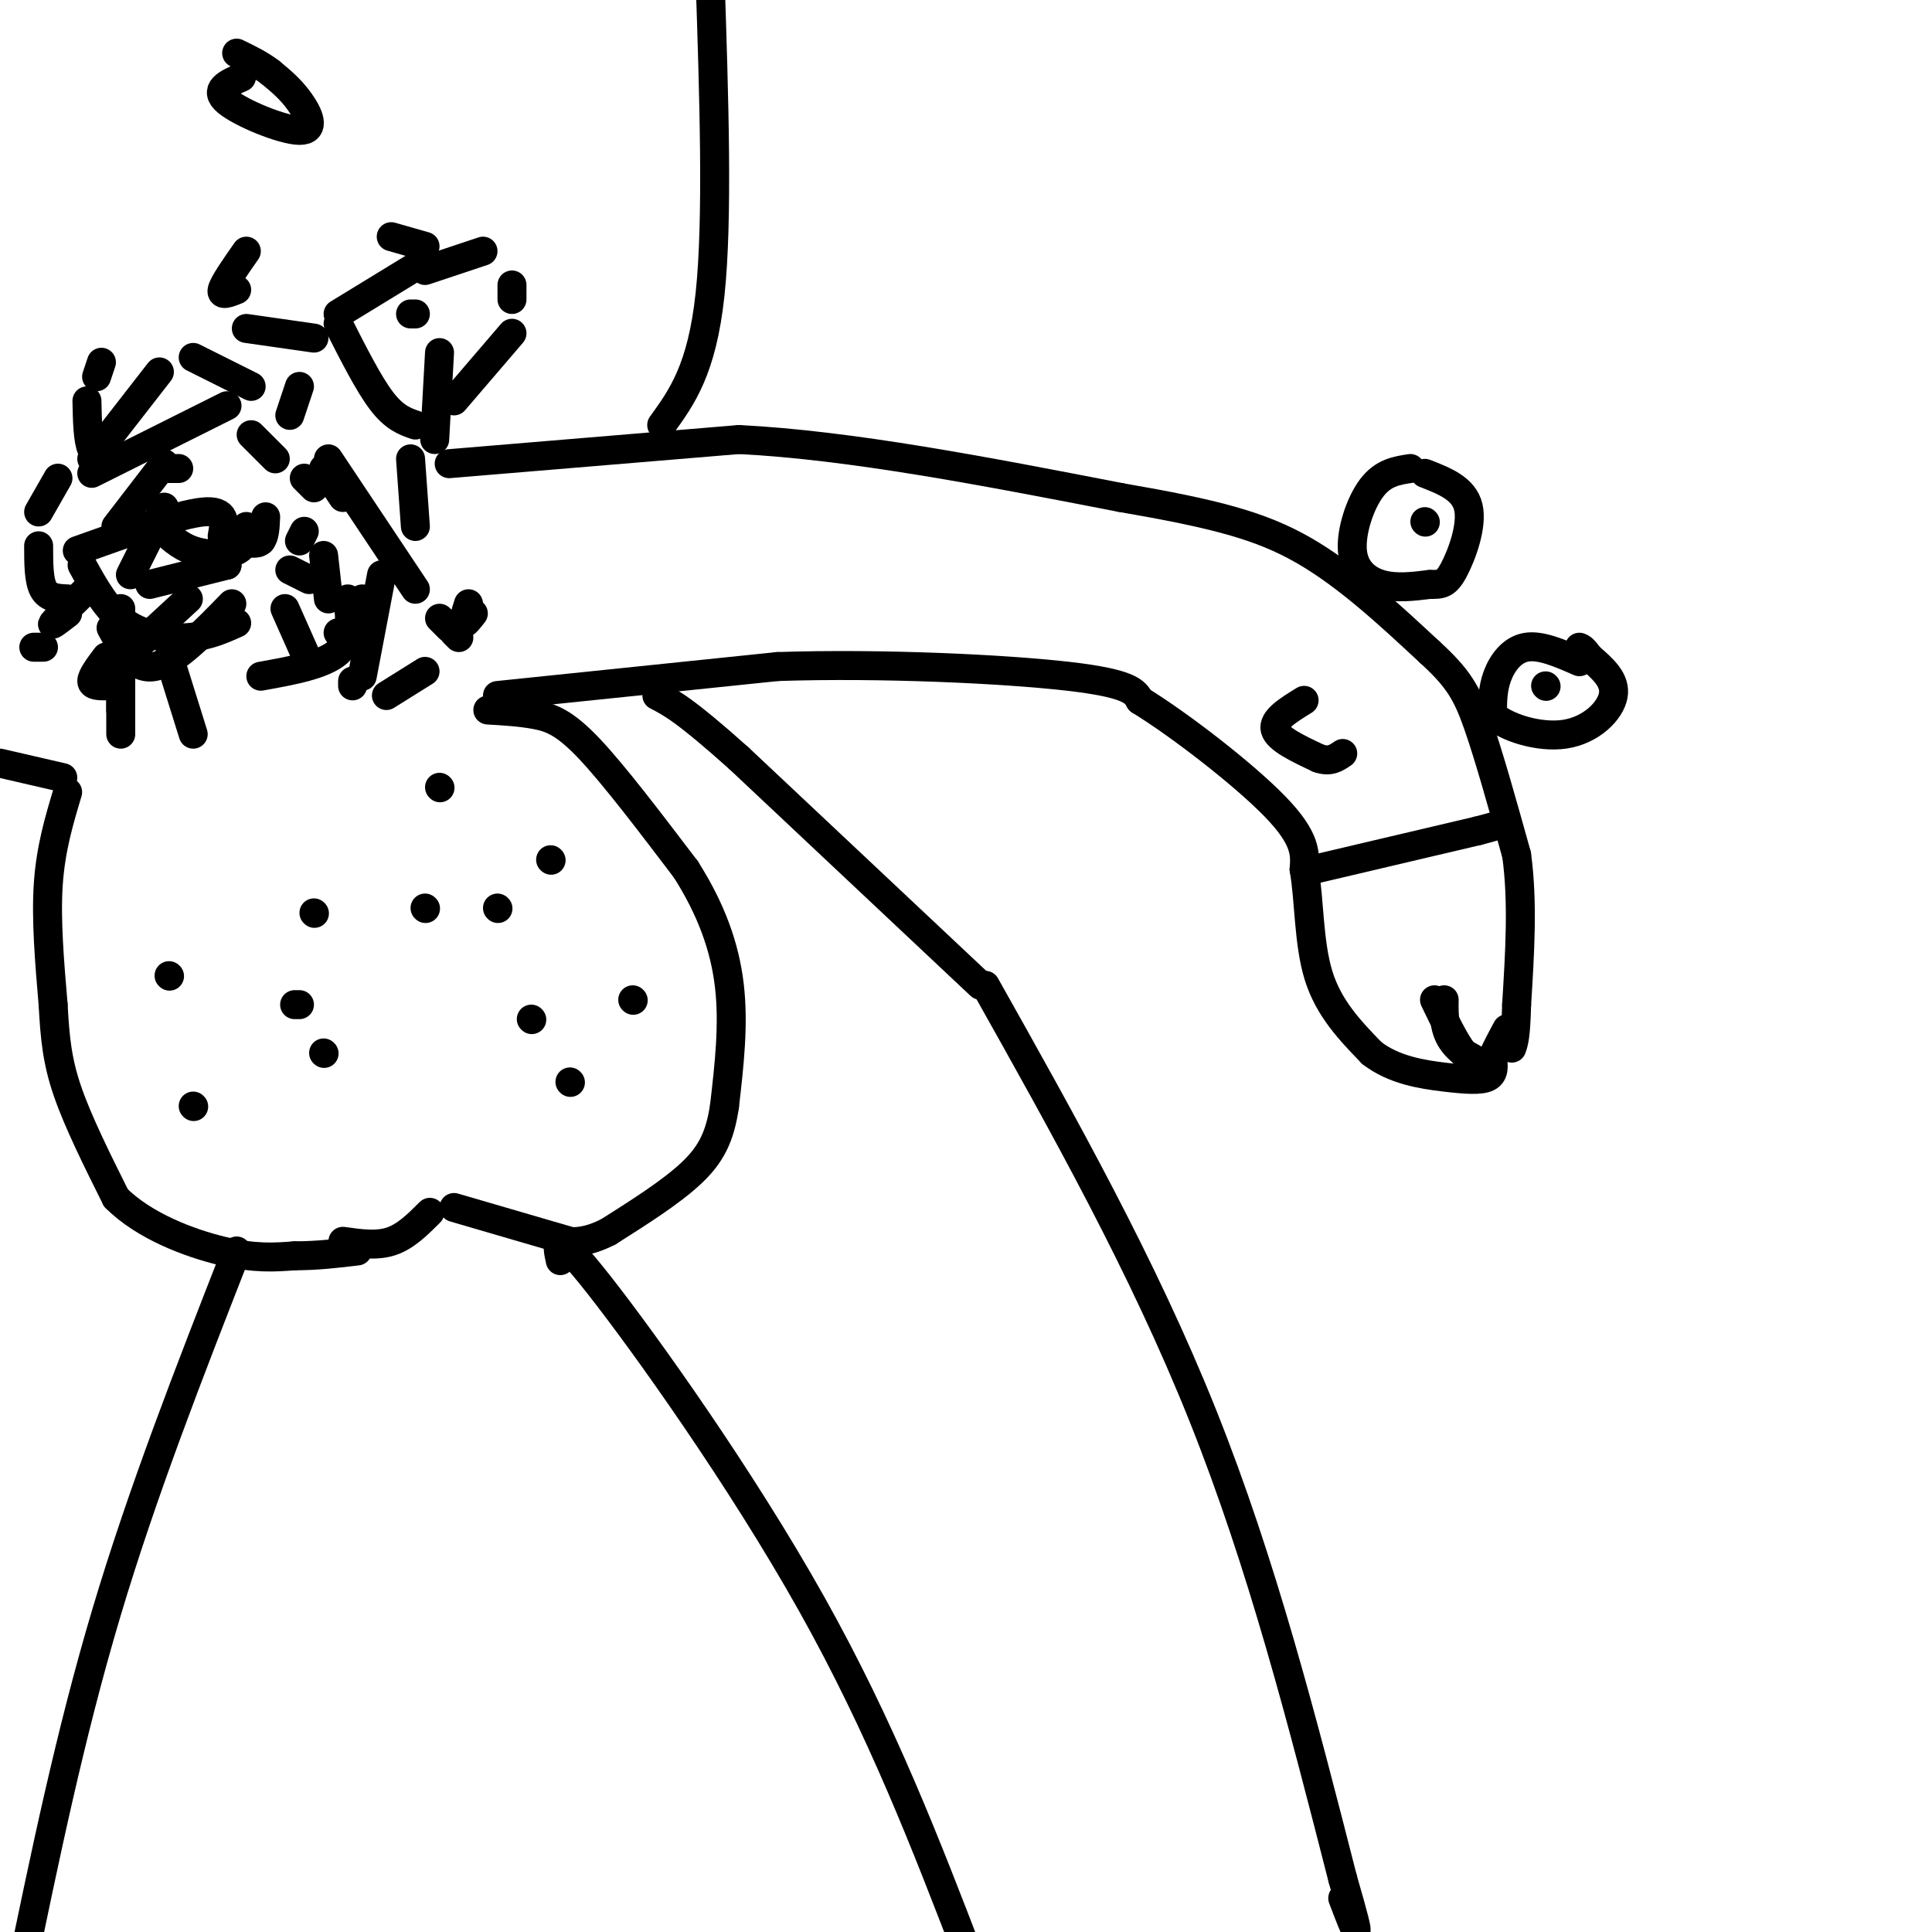 <svg viewBox='0 0 400 400' version='1.1' xmlns='http://www.w3.org/2000/svg' xmlns:xlink='http://www.w3.org/1999/xlink'><g fill='none' stroke='rgb(0,0,0)' stroke-width='6' stroke-linecap='round' stroke-linejoin='round'><path d='M93,96c0.000,0.000 60.000,-5.000 60,-5'/><path d='M153,91c23.167,1.167 51.083,6.583 79,12'/><path d='M232,103c19.578,3.378 29.022,5.822 38,11c8.978,5.178 17.489,13.089 26,21'/><path d='M296,135c5.911,5.400 7.689,8.400 10,15c2.311,6.600 5.156,16.800 8,27'/><path d='M314,177c1.333,9.667 0.667,20.333 0,31'/><path d='M314,208c-0.167,6.667 -0.583,7.833 -1,9'/><path d='M103,144c0.000,0.000 58.000,-6.000 58,-6'/><path d='M161,138c21.689,-0.711 46.911,0.511 60,2c13.089,1.489 14.044,3.244 15,5'/><path d='M236,145c8.289,5.089 21.511,15.311 28,22c6.489,6.689 6.244,9.844 6,13'/><path d='M270,180c1.111,6.200 0.889,15.200 3,22c2.111,6.800 6.556,11.400 11,16'/><path d='M284,218c4.571,3.560 10.500,4.458 15,5c4.500,0.542 7.571,0.726 9,0c1.429,-0.726 1.214,-2.363 1,-4'/><path d='M309,219c0.667,-1.667 1.833,-3.833 3,-6'/><path d='M101,147c3.444,0.200 6.889,0.400 10,1c3.111,0.600 5.889,1.600 11,7c5.111,5.400 12.556,15.200 20,25'/><path d='M142,180c5.156,8.111 8.044,15.889 9,24c0.956,8.111 -0.022,16.556 -1,25'/><path d='M150,229c-0.956,6.467 -2.844,10.133 -7,14c-4.156,3.867 -10.578,7.933 -17,12'/><path d='M126,255c-4.500,2.333 -7.250,2.167 -10,2'/><path d='M14,164c-1.750,5.833 -3.500,11.667 -4,19c-0.500,7.333 0.250,16.167 1,25'/><path d='M11,208c0.378,6.911 0.822,11.689 3,18c2.178,6.311 6.089,14.156 10,22'/><path d='M24,248c5.778,5.822 15.222,9.378 22,11c6.778,1.622 10.889,1.311 15,1'/><path d='M61,260c4.667,0.000 8.833,-0.500 13,-1'/><path d='M71,257c3.500,0.500 7.000,1.000 10,0c3.000,-1.000 5.500,-3.500 8,-6'/><path d='M118,257c0.000,0.000 -24.000,-7.000 -24,-7'/><path d='M272,180c0.000,0.000 34.000,-8.000 34,-8'/><path d='M306,172c6.500,-1.667 5.750,-1.833 5,-2'/><path d='M299,207c-0.044,3.178 -0.089,6.356 2,9c2.089,2.644 6.311,4.756 7,5c0.689,0.244 -2.156,-1.378 -5,-3'/><path d='M303,218c-1.833,-2.333 -3.917,-6.667 -6,-11'/><path d='M292,97c-2.810,0.429 -5.619,0.857 -8,4c-2.381,3.143 -4.333,9.000 -4,13c0.333,4.000 2.952,6.143 6,7c3.048,0.857 6.524,0.429 10,0'/><path d='M296,121c2.393,0.012 3.375,0.042 5,-3c1.625,-3.042 3.893,-9.155 3,-13c-0.893,-3.845 -4.946,-5.423 -9,-7'/><path d='M327,137c-4.000,-1.756 -8.000,-3.511 -11,-3c-3.000,0.511 -5.000,3.289 -6,6c-1.000,2.711 -1.000,5.356 -1,8'/><path d='M309,148c2.583,2.524 9.542,4.833 15,4c5.458,-0.833 9.417,-4.810 10,-8c0.583,-3.190 -2.208,-5.595 -5,-8'/><path d='M329,136c-1.167,-1.667 -1.583,-1.833 -2,-2'/><path d='M295,108c0.000,0.000 0.100,0.100 0.1,0.1'/><path d='M320,142c0.000,0.000 0.100,0.100 0.1,0.1'/><path d='M270,145c-3.250,2.000 -6.500,4.000 -6,6c0.500,2.000 4.750,4.000 9,6'/><path d='M273,157c2.333,0.833 3.667,-0.083 5,-1'/><path d='M40,229c0.000,0.000 0.100,0.100 0.1,0.1'/><path d='M35,202c0.000,0.000 0.100,0.100 0.1,0.1'/><path d='M65,189c0.000,0.000 0.100,0.100 0.1,0.1'/><path d='M67,218c0.000,0.000 0.100,0.100 0.1,0.1'/><path d='M61,208c0.000,0.000 1.000,0.000 1,0'/><path d='M131,207c0.000,0.000 0.100,0.100 0.1,0.1'/><path d='M118,224c0.000,0.000 0.100,0.100 0.1,0.1'/><path d='M110,211c0.000,0.000 0.100,0.100 0.1,0.1'/><path d='M103,188c0.000,0.000 0.100,0.100 0.1,0.1'/><path d='M114,178c0.000,0.000 0.100,0.100 0.1,0.1'/><path d='M91,163c0.000,0.000 0.100,0.100 0.1,0.1'/><path d='M88,188c0.000,0.000 0.100,0.100 0.1,0.1'/><path d='M13,161c0.000,0.000 -13.000,-3.000 -13,-3'/><path d='M49,259c-9.750,24.917 -19.500,49.833 -27,75c-7.500,25.167 -12.750,50.583 -18,76'/><path d='M116,261c-0.778,-3.578 -1.556,-7.156 8,5c9.556,12.156 29.444,40.044 44,66c14.556,25.956 23.778,49.978 33,74'/><path d='M204,204c16.333,29.083 32.667,58.167 45,89c12.333,30.833 20.667,63.417 29,96'/><path d='M278,389c4.833,16.667 2.417,10.333 0,4'/><path d='M203,204c0.000,0.000 -50.000,-47.000 -50,-47'/><path d='M153,157c-11.167,-10.000 -14.083,-11.500 -17,-13'/><path d='M137,88c4.167,-5.750 8.333,-11.500 10,-27c1.667,-15.500 0.833,-40.750 0,-66'/><path d='M50,16c-2.929,1.292 -5.857,2.583 -3,5c2.857,2.417 11.500,5.958 15,6c3.500,0.042 1.857,-3.417 0,-6c-1.857,-2.583 -3.929,-4.292 -6,-6'/><path d='M56,15c-2.167,-1.667 -4.583,-2.833 -7,-4'/><path d='M77,126c0.000,0.000 -4.000,3.000 -4,3'/><path d='M64,120c0.000,0.000 -4.000,-2.000 -4,-2'/><path d='M54,110c0.000,0.000 0.000,2.000 0,2'/><path d='M63,99c0.000,0.000 2.000,2.000 2,2'/><path d='M39,124c0.000,0.000 -13.000,12.000 -13,12'/><path d='M23,130c2.417,4.417 4.833,8.833 9,8c4.167,-0.833 10.083,-6.917 16,-13'/><path d='M46,111c0.500,-2.750 1.000,-5.500 -4,-5c-5.000,0.500 -15.500,4.250 -26,8'/><path d='M24,109c0.000,0.000 10.000,-13.000 10,-13'/><path d='M33,77c0.000,0.000 -14.000,18.000 -14,18'/><path d='M17,117c2.578,4.667 5.156,9.333 9,12c3.844,2.667 8.956,3.333 13,3c4.044,-0.333 7.022,-1.667 10,-3'/><path d='M67,115c0.000,0.000 1.000,9.000 1,9'/><path d='M72,124c0.500,4.167 1.000,8.333 -2,11c-3.000,2.667 -9.500,3.833 -16,5'/><path d='M18,122c-3.167,3.083 -6.333,6.167 -7,7c-0.667,0.833 1.167,-0.583 3,-2'/><path d='M35,136c0.000,0.000 5.000,16.000 5,16'/><path d='M70,131c2.083,-0.417 4.167,-0.833 5,-2c0.833,-1.167 0.417,-3.083 0,-5'/><path d='M71,103c0.000,0.000 -4.000,-6.000 -4,-6'/><path d='M60,86c0.000,0.000 2.000,-6.000 2,-6'/><path d='M70,67c3.167,6.250 6.333,12.500 9,16c2.667,3.500 4.833,4.250 7,5'/><path d='M85,95c0.000,0.000 1.000,14.000 1,14'/><path d='M79,119c0.000,0.000 -4.000,21.000 -4,21'/><path d='M62,112c0.000,0.000 1.000,-2.000 1,-2'/><path d='M68,95c0.000,0.000 18.000,27.000 18,27'/><path d='M91,128c0.000,0.000 2.000,2.000 2,2'/><path d='M94,131c0.000,0.000 1.000,1.000 1,1'/><path d='M73,142c0.000,0.000 0.000,-1.000 0,-1'/><path d='M57,95c0.000,0.000 -5.000,-5.000 -5,-5'/><path d='M52,80c0.000,0.000 -12.000,-6.000 -12,-6'/><path d='M51,68c0.000,0.000 14.000,2.000 14,2'/><path d='M85,65c0.000,0.000 1.000,0.000 1,0'/><path d='M91,73c0.000,0.000 -1.000,18.000 -1,18'/><path d='M94,83c0.000,0.000 12.000,-14.000 12,-14'/><path d='M106,62c0.000,0.000 0.000,-3.000 0,-3'/><path d='M88,54c0.000,0.000 -18.000,11.000 -18,11'/><path d='M51,52c-2.333,3.333 -4.667,6.667 -5,8c-0.333,1.333 1.333,0.667 3,0'/><path d='M81,49c0.000,0.000 7.000,2.000 7,2'/><path d='M100,52c0.000,0.000 -12.000,4.000 -12,4'/><path d='M21,75c0.000,0.000 -1.000,3.000 -1,3'/><path d='M18,83c0.083,4.083 0.167,8.167 1,10c0.833,1.833 2.417,1.417 4,1'/><path d='M12,99c0.000,0.000 -4.000,7.000 -4,7'/><path d='M8,113c0.000,3.583 0.000,7.167 1,9c1.000,1.833 3.000,1.917 5,2'/><path d='M50,112c1.583,0.417 3.167,0.833 4,0c0.833,-0.833 0.917,-2.917 1,-5'/><path d='M47,84c0.000,0.000 -28.000,14.000 -28,14'/><path d='M34,97c0.000,0.000 3.000,0.000 3,0'/><path d='M34,105c0.000,0.000 -7.000,14.000 -7,14'/><path d='M46,117c0.000,0.000 1.000,0.000 1,0'/><path d='M47,117c0.000,0.000 -16.000,4.000 -16,4'/><path d='M33,109c2.000,2.000 4.000,4.000 7,5c3.000,1.000 7.000,1.000 9,0c2.000,-1.000 2.000,-3.000 2,-5'/><path d='M9,134c0.000,0.000 -2.000,0.000 -2,0'/><path d='M25,126c0.000,0.000 0.000,21.000 0,21'/><path d='M25,152c0.000,0.000 0.000,-7.000 0,-7'/><path d='M22,136c-1.500,2.000 -3.000,4.000 -3,5c0.000,1.000 1.500,1.000 3,1'/><path d='M59,126c0.000,0.000 4.000,9.000 4,9'/><path d='M80,144c0.000,0.000 8.000,-5.000 8,-5'/><path d='M98,127c-0.917,1.167 -1.833,2.333 -2,2c-0.167,-0.333 0.417,-2.167 1,-4'/></g>
</svg>